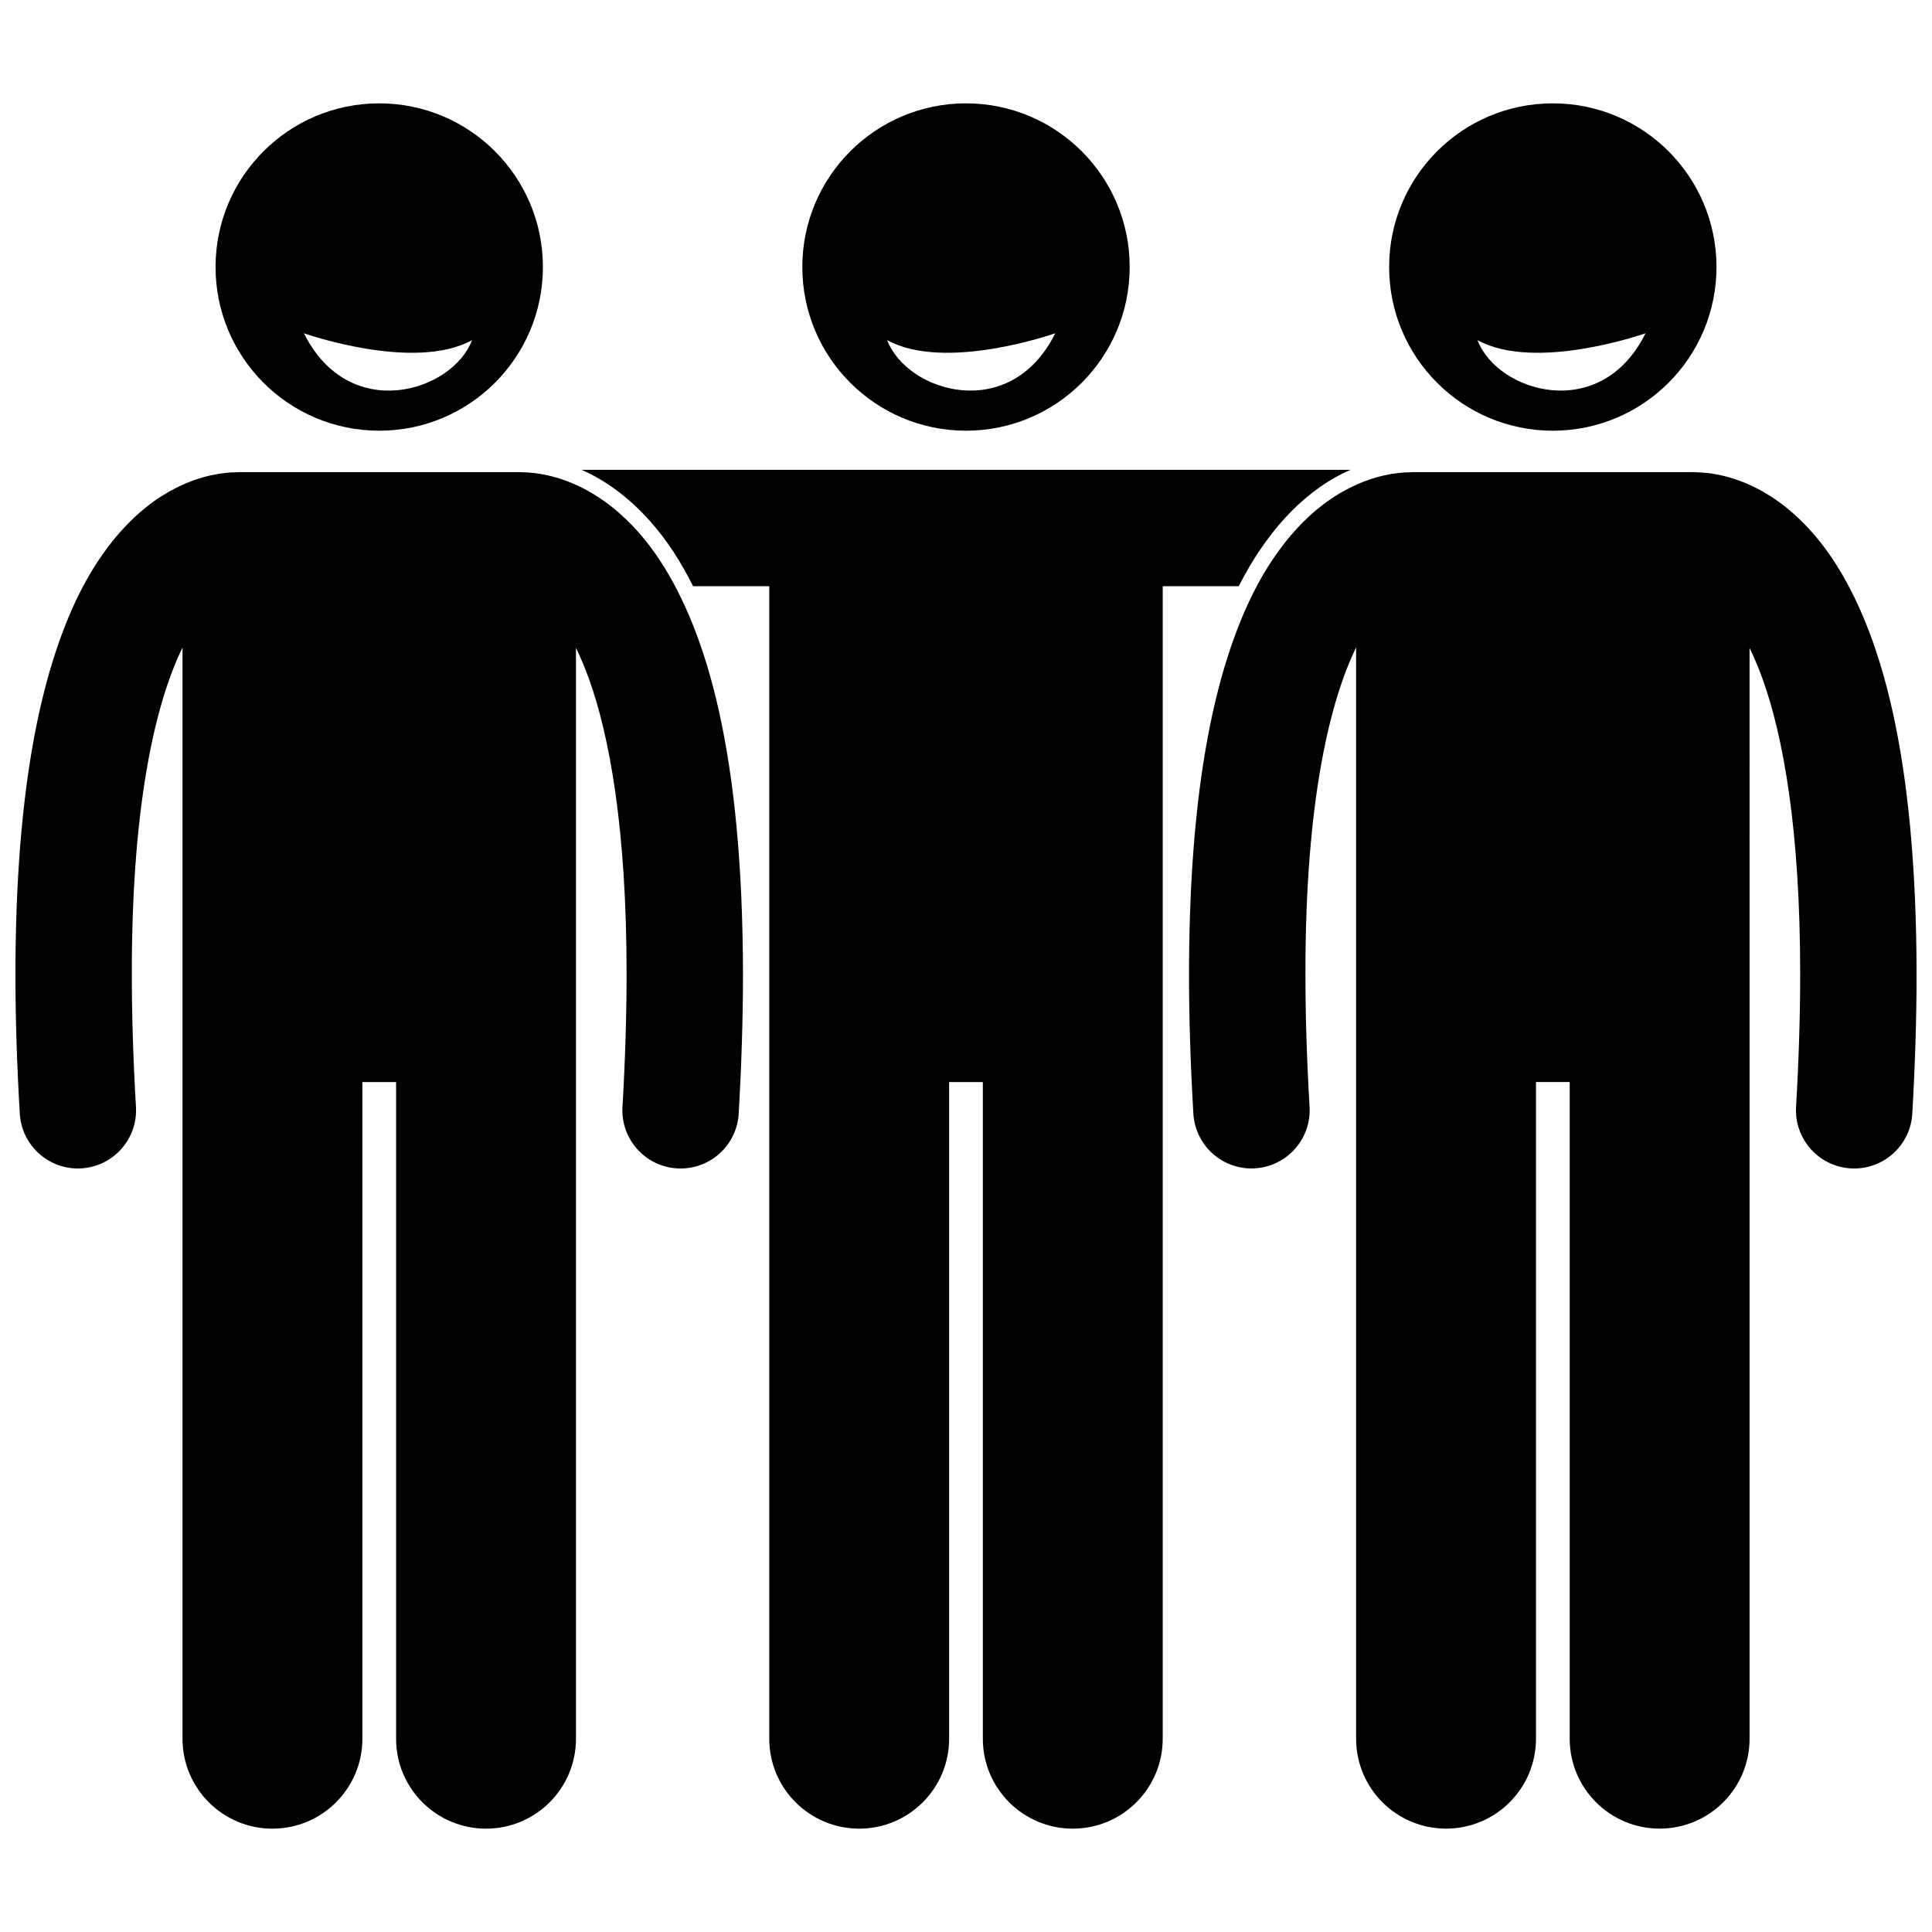 <?xml version="1.0" encoding="UTF-8"?>
<!-- Uploaded to: SVG Repo, www.svgrepo.com, Generator: SVG Repo Mixer Tools -->
<svg width="800px" height="800px" version="1.1" viewBox="144 144 512 512" xmlns="http://www.w3.org/2000/svg">
 <defs>
  <clipPath id="b">
   <path d="m459 269h192.9v360h-192.9z"/>
  </clipPath>
  <clipPath id="a">
   <path d="m148.09 269h192.91v360h-192.91z"/>
  </clipPath>
 </defs>
 <path d="m322.4 290.12c1.879 2.871 3.633 5.945 5.273 9.227h20.188v305.43c0 13.168 10.672 23.832 23.832 23.832 13.164 0 23.836-10.664 23.836-23.832v-174.02h8.934v174.02c0 13.168 10.672 23.832 23.832 23.832 13.164 0 23.836-10.664 23.836-23.832v-305.43h20.16c7.074-14.012 16.648-24.473 27.547-29.883 0.707-0.355 1.395-0.656 2.082-0.961h-203.84c0.695 0.305 1.395 0.609 2.109 0.973 5.848 2.922 14.461 8.887 22.215 20.645z"/>
 <path d="m400 258.14c23.957 0 43.375-19.418 43.375-43.375s-19.414-43.375-43.375-43.375c-23.953 0-43.375 19.418-43.375 43.375s19.422 43.375 43.375 43.375zm23.656-25.824c-11.992 24.113-39.406 15.5-44.539 1.824 15.398 8.488 44.539-1.824 44.539-1.824z"/>
 <g clip-path="url(#b)">
  <path d="m472.36 309.58c-7.918 20.012-13.23 48.938-13.258 92.613 0.004 11.297 0.363 23.57 1.156 36.938 0.48 8.195 7.277 14.52 15.379 14.52 0.305 0 0.609-0.008 0.918-0.027 8.5-0.504 14.988-7.801 14.492-16.301-0.754-12.82-1.094-24.5-1.094-35.133-0.066-46.691 6.746-72.914 13.43-86.598v289.18c0 13.168 10.672 23.832 23.832 23.832 13.164 0 23.836-10.664 23.836-23.832v-174.02h8.934v174.02c0 13.168 10.672 23.832 23.832 23.832 13.164 0 23.836-10.664 23.836-23.832l-0.004-289.07c1.141 2.344 2.293 5.031 3.43 8.164 5.43 15.062 10.004 39.77 9.984 78.34 0 10.633-0.344 22.309-1.086 35.137-0.496 8.5 5.992 15.797 14.5 16.293 0.305 0.016 0.609 0.027 0.91 0.027 8.109 0 14.91-6.332 15.387-14.523 0.77-13.367 1.133-25.637 1.137-36.93-0.078-58.188-9.375-90.379-22.047-109.75-6.336-9.613-13.742-15.777-20.582-19.191-6.629-3.344-12.457-4.078-15.922-4.113-0.203-0.008-0.402-0.031-0.605-0.031h-74.477c-0.199 0-0.398 0.023-0.598 0.031-3.465 0.031-9.305 0.766-15.945 4.113-10.375 5.141-21.551 16.391-29.375 36.316z"/>
 </g>
 <path d="m555.51 258.14c23.957 0 43.375-19.418 43.375-43.375s-19.414-43.375-43.375-43.375c-23.953 0-43.375 19.418-43.375 43.375s19.422 43.375 43.375 43.375zm24.586-25.824c-11.992 24.113-39.406 15.5-44.539 1.824 15.395 8.488 44.539-1.824 44.539-1.824z"/>
 <g clip-path="url(#a)">
  <path d="m164.62 453.66c0.305 0 0.609-0.008 0.918-0.027 8.5-0.504 14.988-7.801 14.492-16.301-0.754-12.82-1.094-24.5-1.094-35.133-0.066-46.691 6.746-72.914 13.43-86.598v289.18c0 13.168 10.672 23.832 23.832 23.832 13.164 0 23.836-10.664 23.836-23.832v-174.02h8.934v174.02c0 13.168 10.672 23.832 23.832 23.832 13.164 0 23.836-10.664 23.836-23.832v-289.08c1.141 2.344 2.293 5.031 3.43 8.164 5.43 15.062 10.004 39.77 9.984 78.34 0 10.633-0.344 22.309-1.086 35.137-0.496 8.5 5.992 15.797 14.5 16.293 0.305 0.016 0.609 0.027 0.91 0.027 8.109 0 14.91-6.332 15.387-14.523 0.77-13.367 1.133-25.637 1.137-36.93-0.078-58.188-9.375-90.379-22.047-109.75-6.336-9.613-13.742-15.777-20.582-19.191-6.629-3.344-12.457-4.078-15.922-4.113-0.203-0.008-0.402-0.031-0.605-0.031h-74.48c-0.199 0-0.398 0.023-0.598 0.031-3.465 0.031-9.305 0.766-15.945 4.113-10.367 5.144-21.551 16.391-29.371 36.316-7.918 20.012-13.23 48.938-13.258 92.613 0.004 11.297 0.363 23.57 1.156 36.938 0.48 8.199 7.277 14.523 15.375 14.523z"/>
 </g>
 <path d="m244.5 258.14c23.957 0 43.375-19.418 43.375-43.375s-19.414-43.375-43.375-43.375c-23.953 0-43.375 19.418-43.375 43.375 0.004 23.957 19.422 43.375 43.375 43.375zm24.586-23.996c-5.133 13.676-32.551 22.289-44.539-1.824 0-0.004 29.141 10.309 44.539 1.824z"/>
</svg>